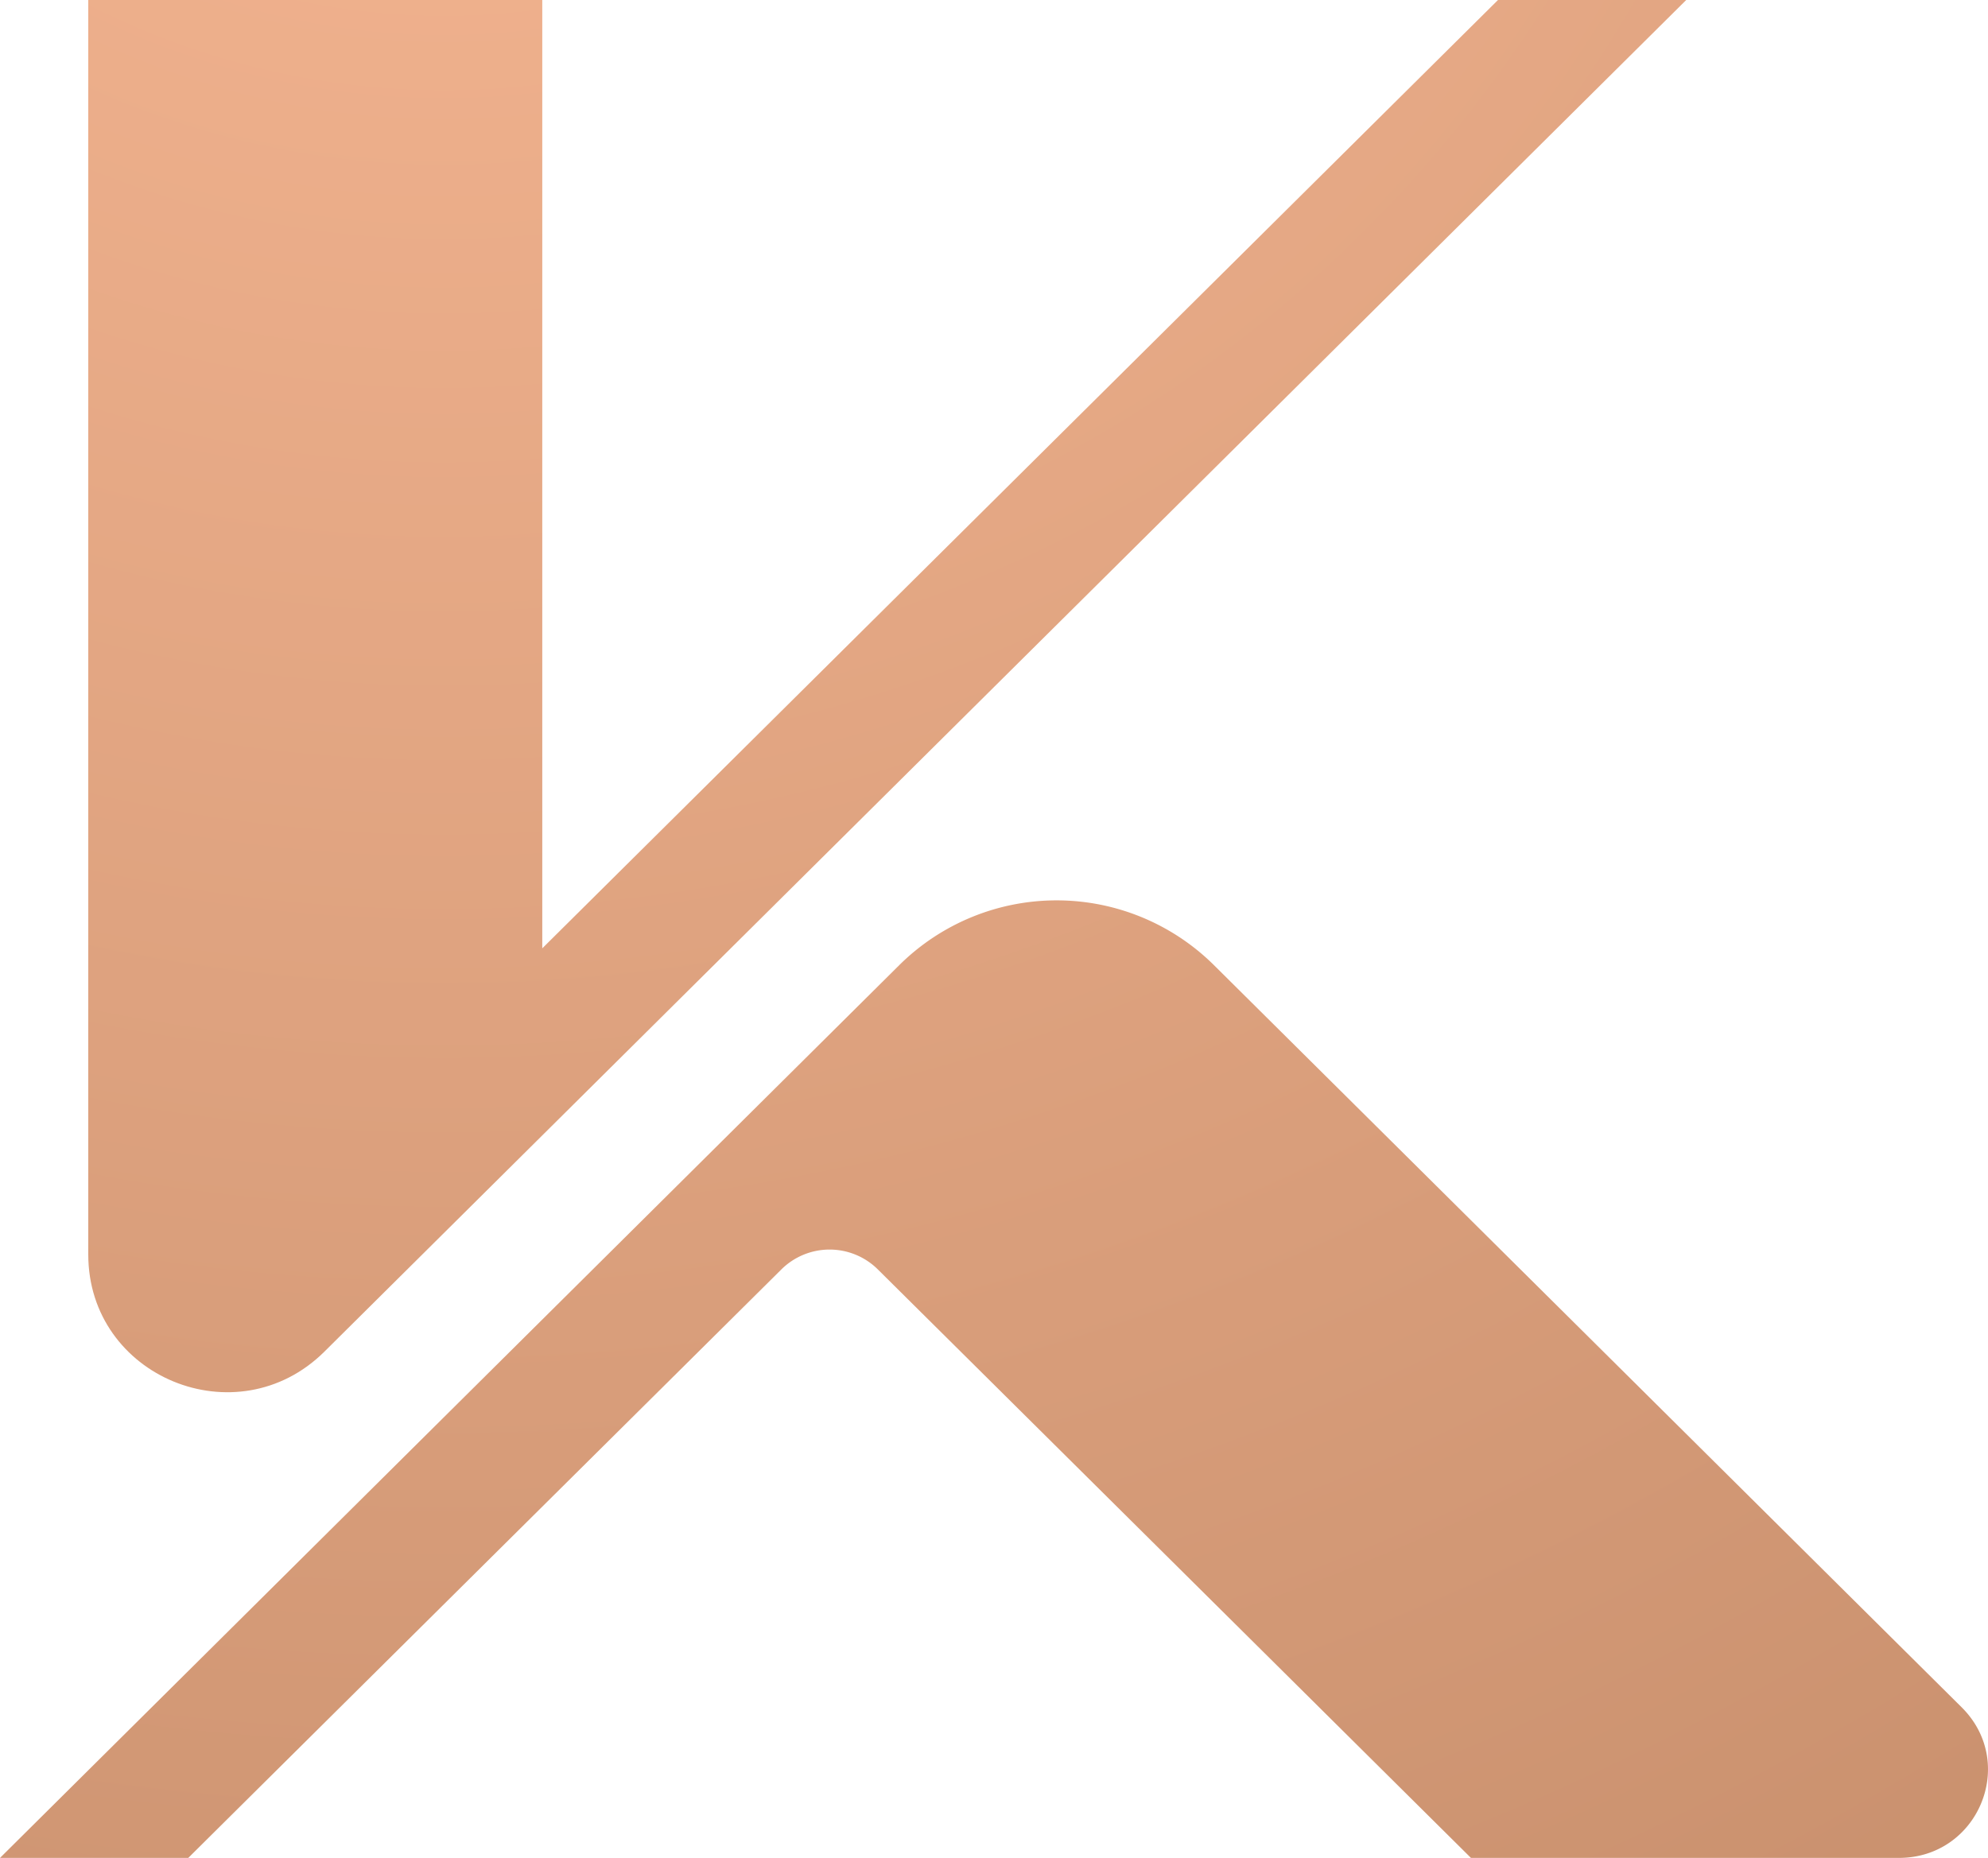 <svg xmlns="http://www.w3.org/2000/svg" xmlns:xlink="http://www.w3.org/1999/xlink" viewBox="0 0 808.77 756"><defs><style>.cls-1{fill:url(#radial-gradient);}</style><radialGradient id="radial-gradient" cx="-274.7" cy="793.4" r="12.6" gradientTransform="matrix(202.72, 0, 0, -202.72, 55867.48, 160553.47)" gradientUnits="userSpaceOnUse"><stop offset="0" stop-color="#f9b995"></stop><stop offset="1" stop-color="#966544"></stop></radialGradient></defs><g id="Layer_2" data-name="Layer 2"><g id="Layer_1-2" data-name="Layer 1"><path class="cls-1" d="M493.62,392.48a90.91,90.91,0,0,0-127.53,0L0,756H76.59L317.72,516.7a27.87,27.87,0,0,1,39.57,0L598.42,756H772.49c32.25,0,48.37-38.48,25.65-61.2Z"></path><path class="cls-1" d="M131.92,550.05,686,0H609.42L220.61,385.88V0H35.91V510.47C35.91,560.31,96.38,585.23,131.92,550.05Z"></path></g></g></svg>